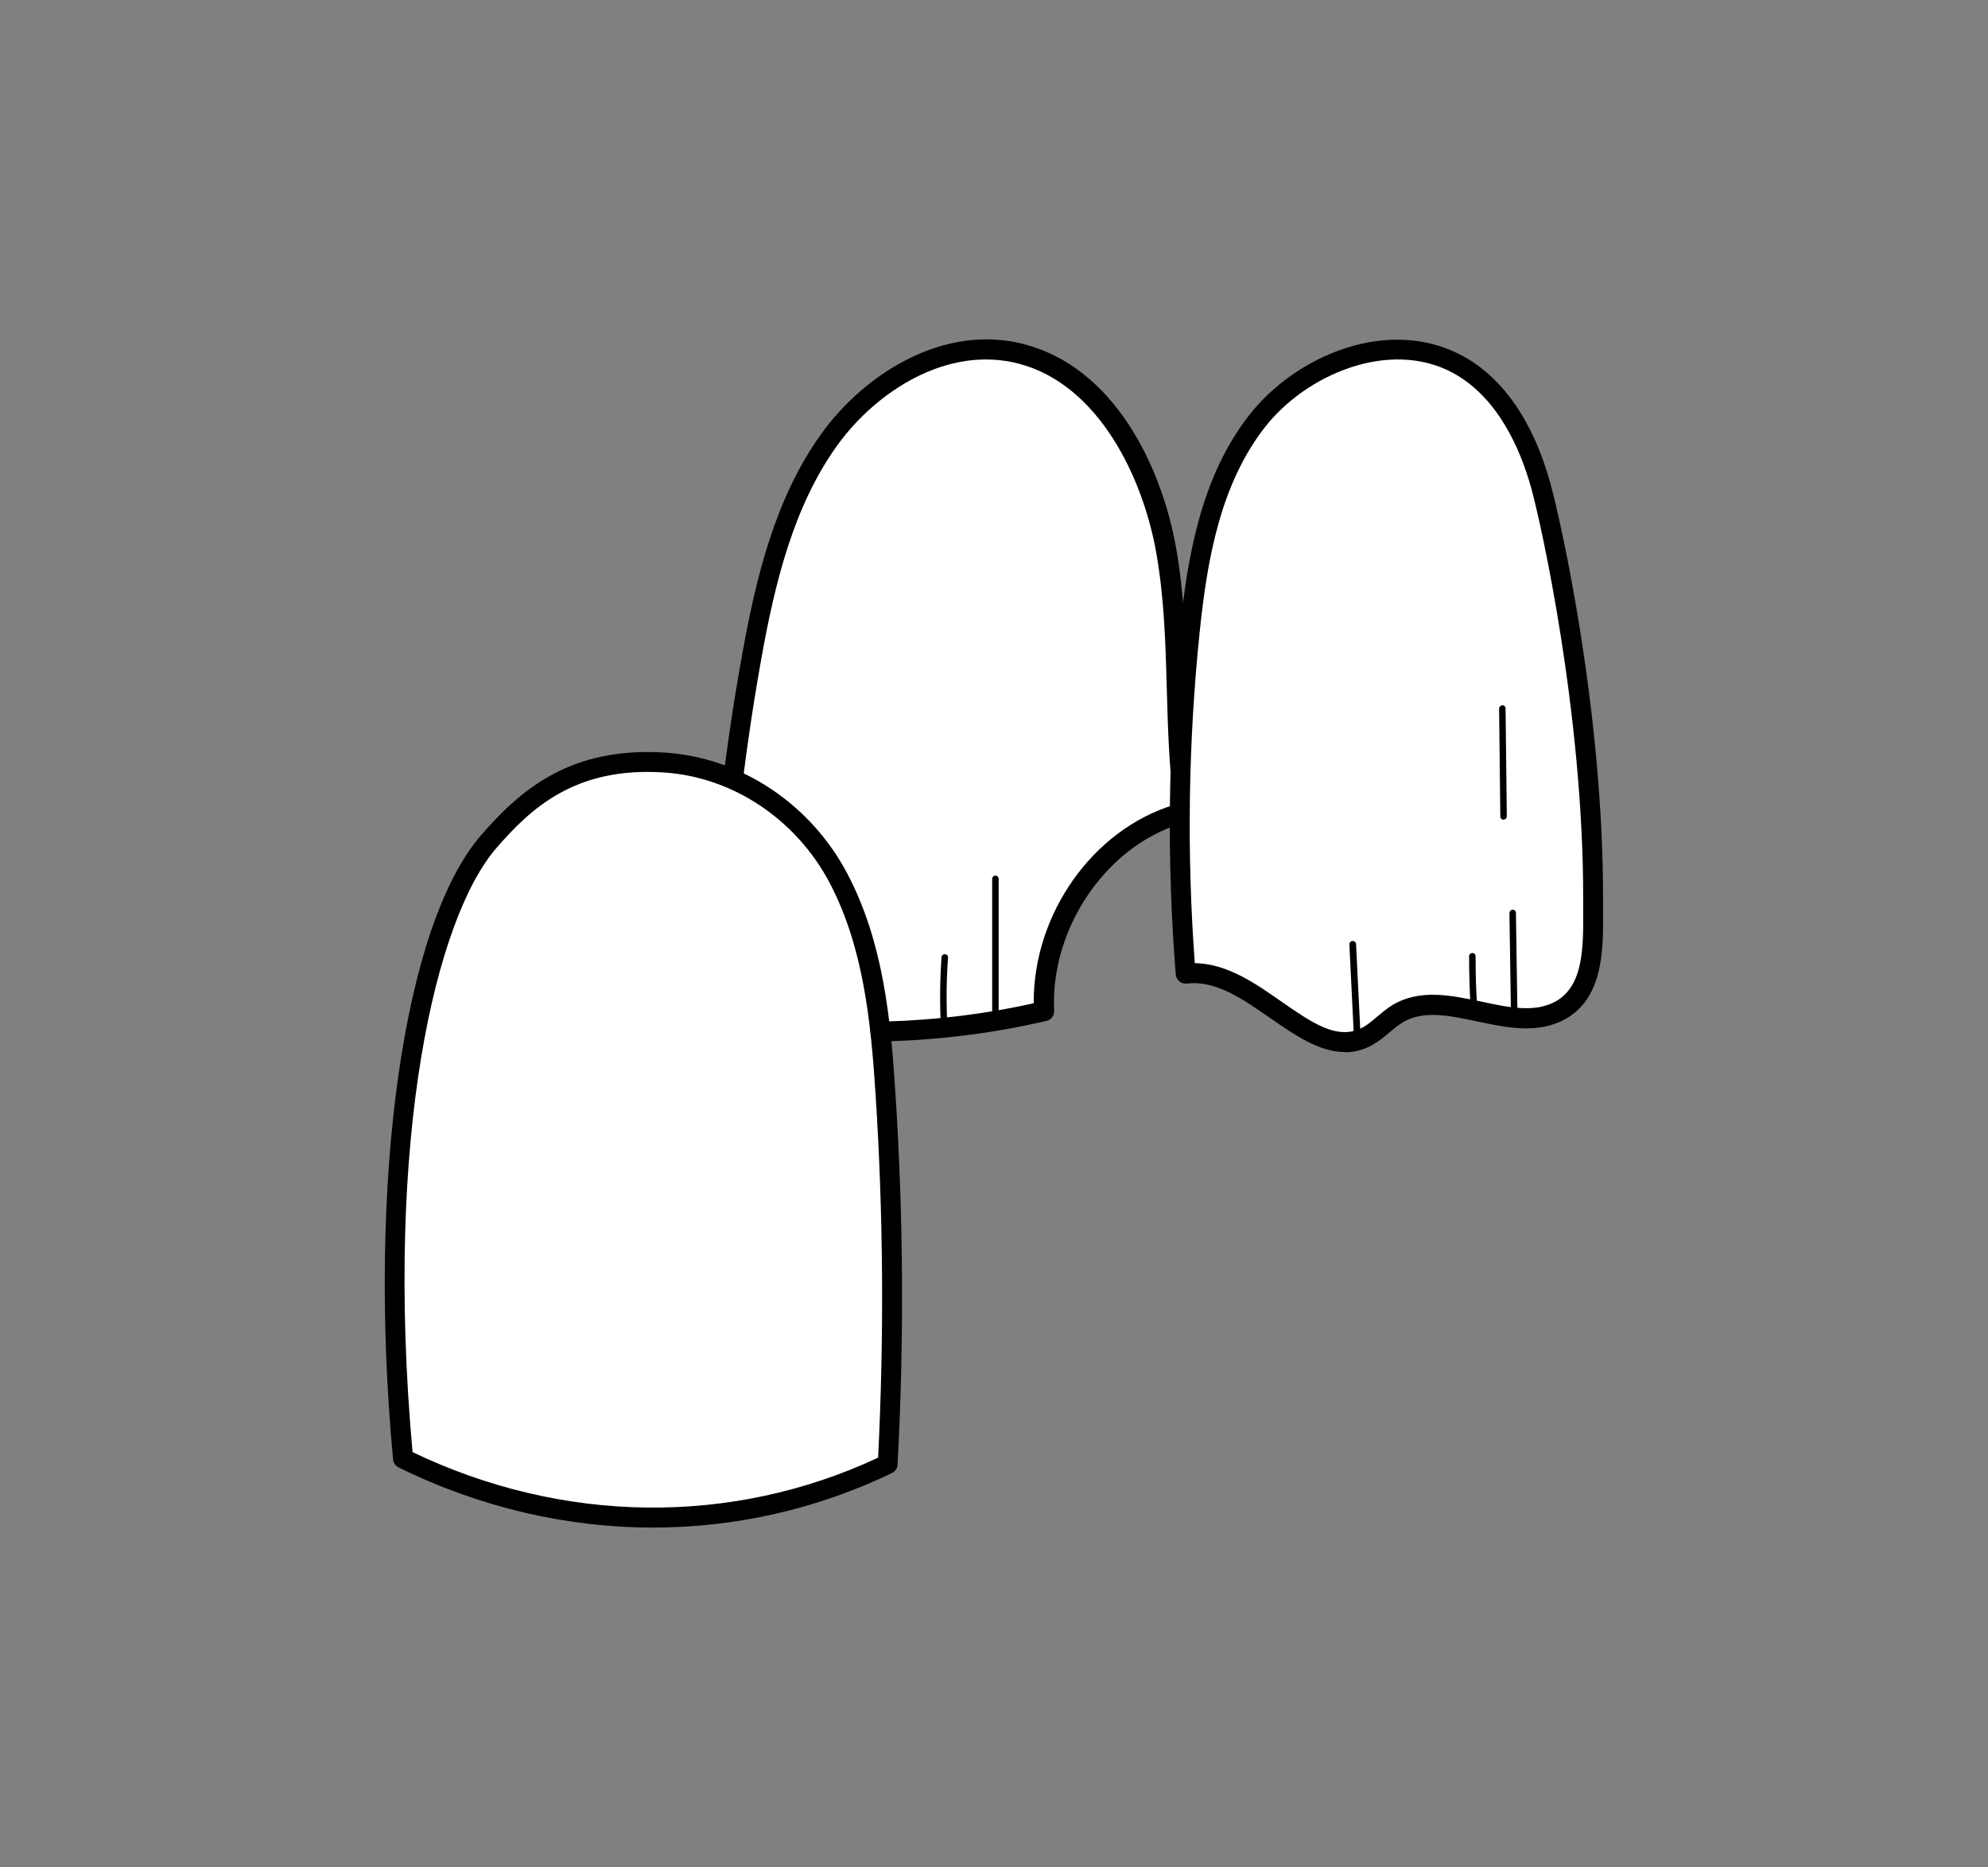 <?xml version="1.0" encoding="UTF-8"?>
<svg id="Layer_1" data-name="Layer 1" xmlns="http://www.w3.org/2000/svg" viewBox="0 0 98.12 92.16">
  <rect x="0" y="0" width="98.12" height="92.16" fill="#808080" stroke="none"/>
  <defs>
    <style>
      .cls-1 {
        fill: #000;
      }

      .cls-1, .cls-2 {
        stroke-width: 0px;
      }

      .cls-2 {
        fill: #fff;
      }
    </style>
  </defs>
  <g>
    <path class="cls-2" d="M35.19,50.41c.28-6.04.85-12.07,1.92-18,.68-3.78,1.62-7.64,3.82-10.7s5.96-5.15,9.48-4.23c3.97,1.03,6.38,5.42,7.14,9.68.76,4.26.32,8.66.94,12.94-4.08,1.01-7.18,5.38-6.96,9.82-5.06,1.18-10.33,1.31-16.34.5Z"/>
    <path class="cls-1" d="M42.44,51.42c-2.31,0-4.73-.18-7.32-.53-.25-.03-.44-.26-.42-.51.31-6.7.94-12.61,1.93-18.07.68-3.79,1.63-7.74,3.91-10.9,2.12-2.95,6.04-5.46,10.01-4.42,4.41,1.15,6.77,5.95,7.5,10.07.41,2.3.48,4.66.54,6.95.06,1.98.11,4.03.4,6.01.04.25-.12.49-.37.55-3.84.95-6.8,5.13-6.59,9.32.01.24-.15.45-.38.5-2.96.69-5.97,1.03-9.2,1.03ZM35.7,49.98c5.72.74,10.61.59,15.32-.46-.03-4.41,2.92-8.57,6.92-9.79-.24-1.89-.3-3.82-.35-5.69-.06-2.25-.13-4.58-.53-6.8-.65-3.64-2.81-8.25-6.78-9.29-3.52-.92-7.04,1.37-8.96,4.04-2.16,3-3.08,6.82-3.74,10.5-.95,5.29-1.57,11.01-1.89,17.49Z"/>
  </g>
  <g>
    <path class="cls-2" d="M58.52,48.05c-.44-5.62-.38-11.28.2-16.89.38-3.65,1.04-7.44,3.31-10.36,2.27-2.92,6.61-4.59,9.9-2.83,2.21,1.18,3.45,3.59,4.11,5.97.63,2.25,2.59,11.47,2.59,20.35,0,2.05.21,4.56-1.6,5.57-2.38,1.34-5.68-1.23-8.03.16-.57.34-.99.87-1.59,1.16-2.81,1.39-5.52-3.55-8.9-3.14Z"/>
    <path class="cls-1" d="M66.38,51.93c-1.27,0-2.49-.85-3.69-1.68-1.32-.92-2.69-1.88-4.11-1.7-.13.01-.27-.02-.37-.11-.1-.08-.17-.21-.18-.34-.45-5.64-.38-11.35.2-16.98.39-3.73,1.07-7.6,3.41-10.61,2.32-2.98,6.89-4.9,10.52-2.96,2,1.07,3.51,3.24,4.35,6.27.55,1.97,2.61,11.23,2.61,20.48,0,.19,0,.39,0,.58.02,1.94.04,4.35-1.86,5.42-1.35.75-2.87.43-4.34.12-1.37-.29-2.66-.57-3.68.04-.22.13-.43.31-.65.49-.29.25-.6.5-.97.69-.42.21-.84.3-1.26.3ZM58.97,47.54c1.59.02,3.01,1.01,4.28,1.9,1.47,1.02,2.73,1.91,3.94,1.31.27-.13.51-.34.77-.56.24-.2.49-.41.78-.59,1.35-.8,2.89-.47,4.38-.16,1.35.29,2.63.56,3.66-.01,1.39-.78,1.37-2.7,1.36-4.55,0-.2,0-.4,0-.59,0-9.05-2.06-18.39-2.57-20.22-.54-1.93-1.65-4.47-3.87-5.67-3.13-1.68-7.25.09-9.28,2.7-2.19,2.82-2.84,6.52-3.21,10.11-.56,5.41-.64,10.9-.24,16.32Z"/>
  </g>
  <g>
    <path class="cls-2" d="M43.81,72.27c.32-6.11.28-12.25-.11-18.36-.23-3.62-.63-7.33-2.31-10.54-1.68-3.21-4.96-5.49-8.58-5.73-4.69-.31-7,1.94-8.71,3.91-3.34,3.86-5.61,15.54-4.22,30.44,7.28,3.58,16.02,4.08,23.93.28Z"/>
    <path class="cls-1" d="M32.24,75.4c-4.26,0-8.55-.99-12.57-2.97-.15-.08-.26-.23-.27-.4-1.28-13.71.51-26.38,4.34-30.8,1.99-2.3,4.47-4.39,9.11-4.08,3.73.25,7.17,2.54,8.98,5.99,1.76,3.35,2.13,7.14,2.36,10.74.4,6.11.44,12.3.11,18.41,0,.18-.12.34-.28.42-3.72,1.79-7.74,2.69-11.79,2.69ZM20.35,71.67c7.42,3.56,15.76,3.66,22.99.28.3-5.98.26-12.04-.13-18.01-.23-3.49-.59-7.17-2.25-10.34-1.65-3.15-4.78-5.24-8.17-5.47-4.41-.3-6.6,1.78-8.3,3.74-2.98,3.45-5.53,14.23-4.13,29.79ZM43.81,72.27h0,0Z"/>
  </g>
  <path class="cls-1" d="M74.74,50.5c-.09,0-.16-.07-.16-.16l-.08-5.27c0-.09.07-.16.16-.17h0c.09,0,.16.07.16.16l.08,5.27c0,.09-.07.16-.16.17h0Z"/>
  <path class="cls-1" d="M72.75,49.91c-.09,0-.16-.07-.16-.15-.06-.85-.08-1.71-.08-2.56,0-.09.07-.16.16-.16h0c.09,0,.16.07.16.16,0,.84.02,1.69.08,2.53,0,.09-.06.17-.15.17,0,0,0,0-.01,0Z"/>
  <path class="cls-1" d="M66.99,51.46c-.09,0-.16-.07-.16-.16l-.23-4.68c0-.09.06-.17.16-.17.09-.01.17.07.17.16l.23,4.68c0,.09-.06.17-.16.17,0,0,0,0,0,0Z"/>
  <path class="cls-1" d="M49.13,50.16c-.09,0-.16-.07-.16-.16v-6.62c0-.09.07-.16.16-.16h0c.09,0,.16.07.16.16v6.62c0,.09-.07.16-.16.16h0Z"/>
  <path class="cls-1" d="M46.6,50.86c-.09,0-.16-.07-.16-.16-.06-1.14-.05-2.3.03-3.45,0-.09.09-.16.17-.15.09,0,.16.08.15.17-.08,1.13-.09,2.28-.03,3.41,0,.09-.06.17-.16.17,0,0,0,0,0,0Z"/>
  <path class="cls-1" d="M74.21,40.46c-.09,0-.16-.07-.16-.16l-.06-5.32c0-.09.07-.16.16-.17h0c.09,0,.16.07.16.16l.06,5.32c0,.09-.07.16-.16.17h0Z"/>
</svg>